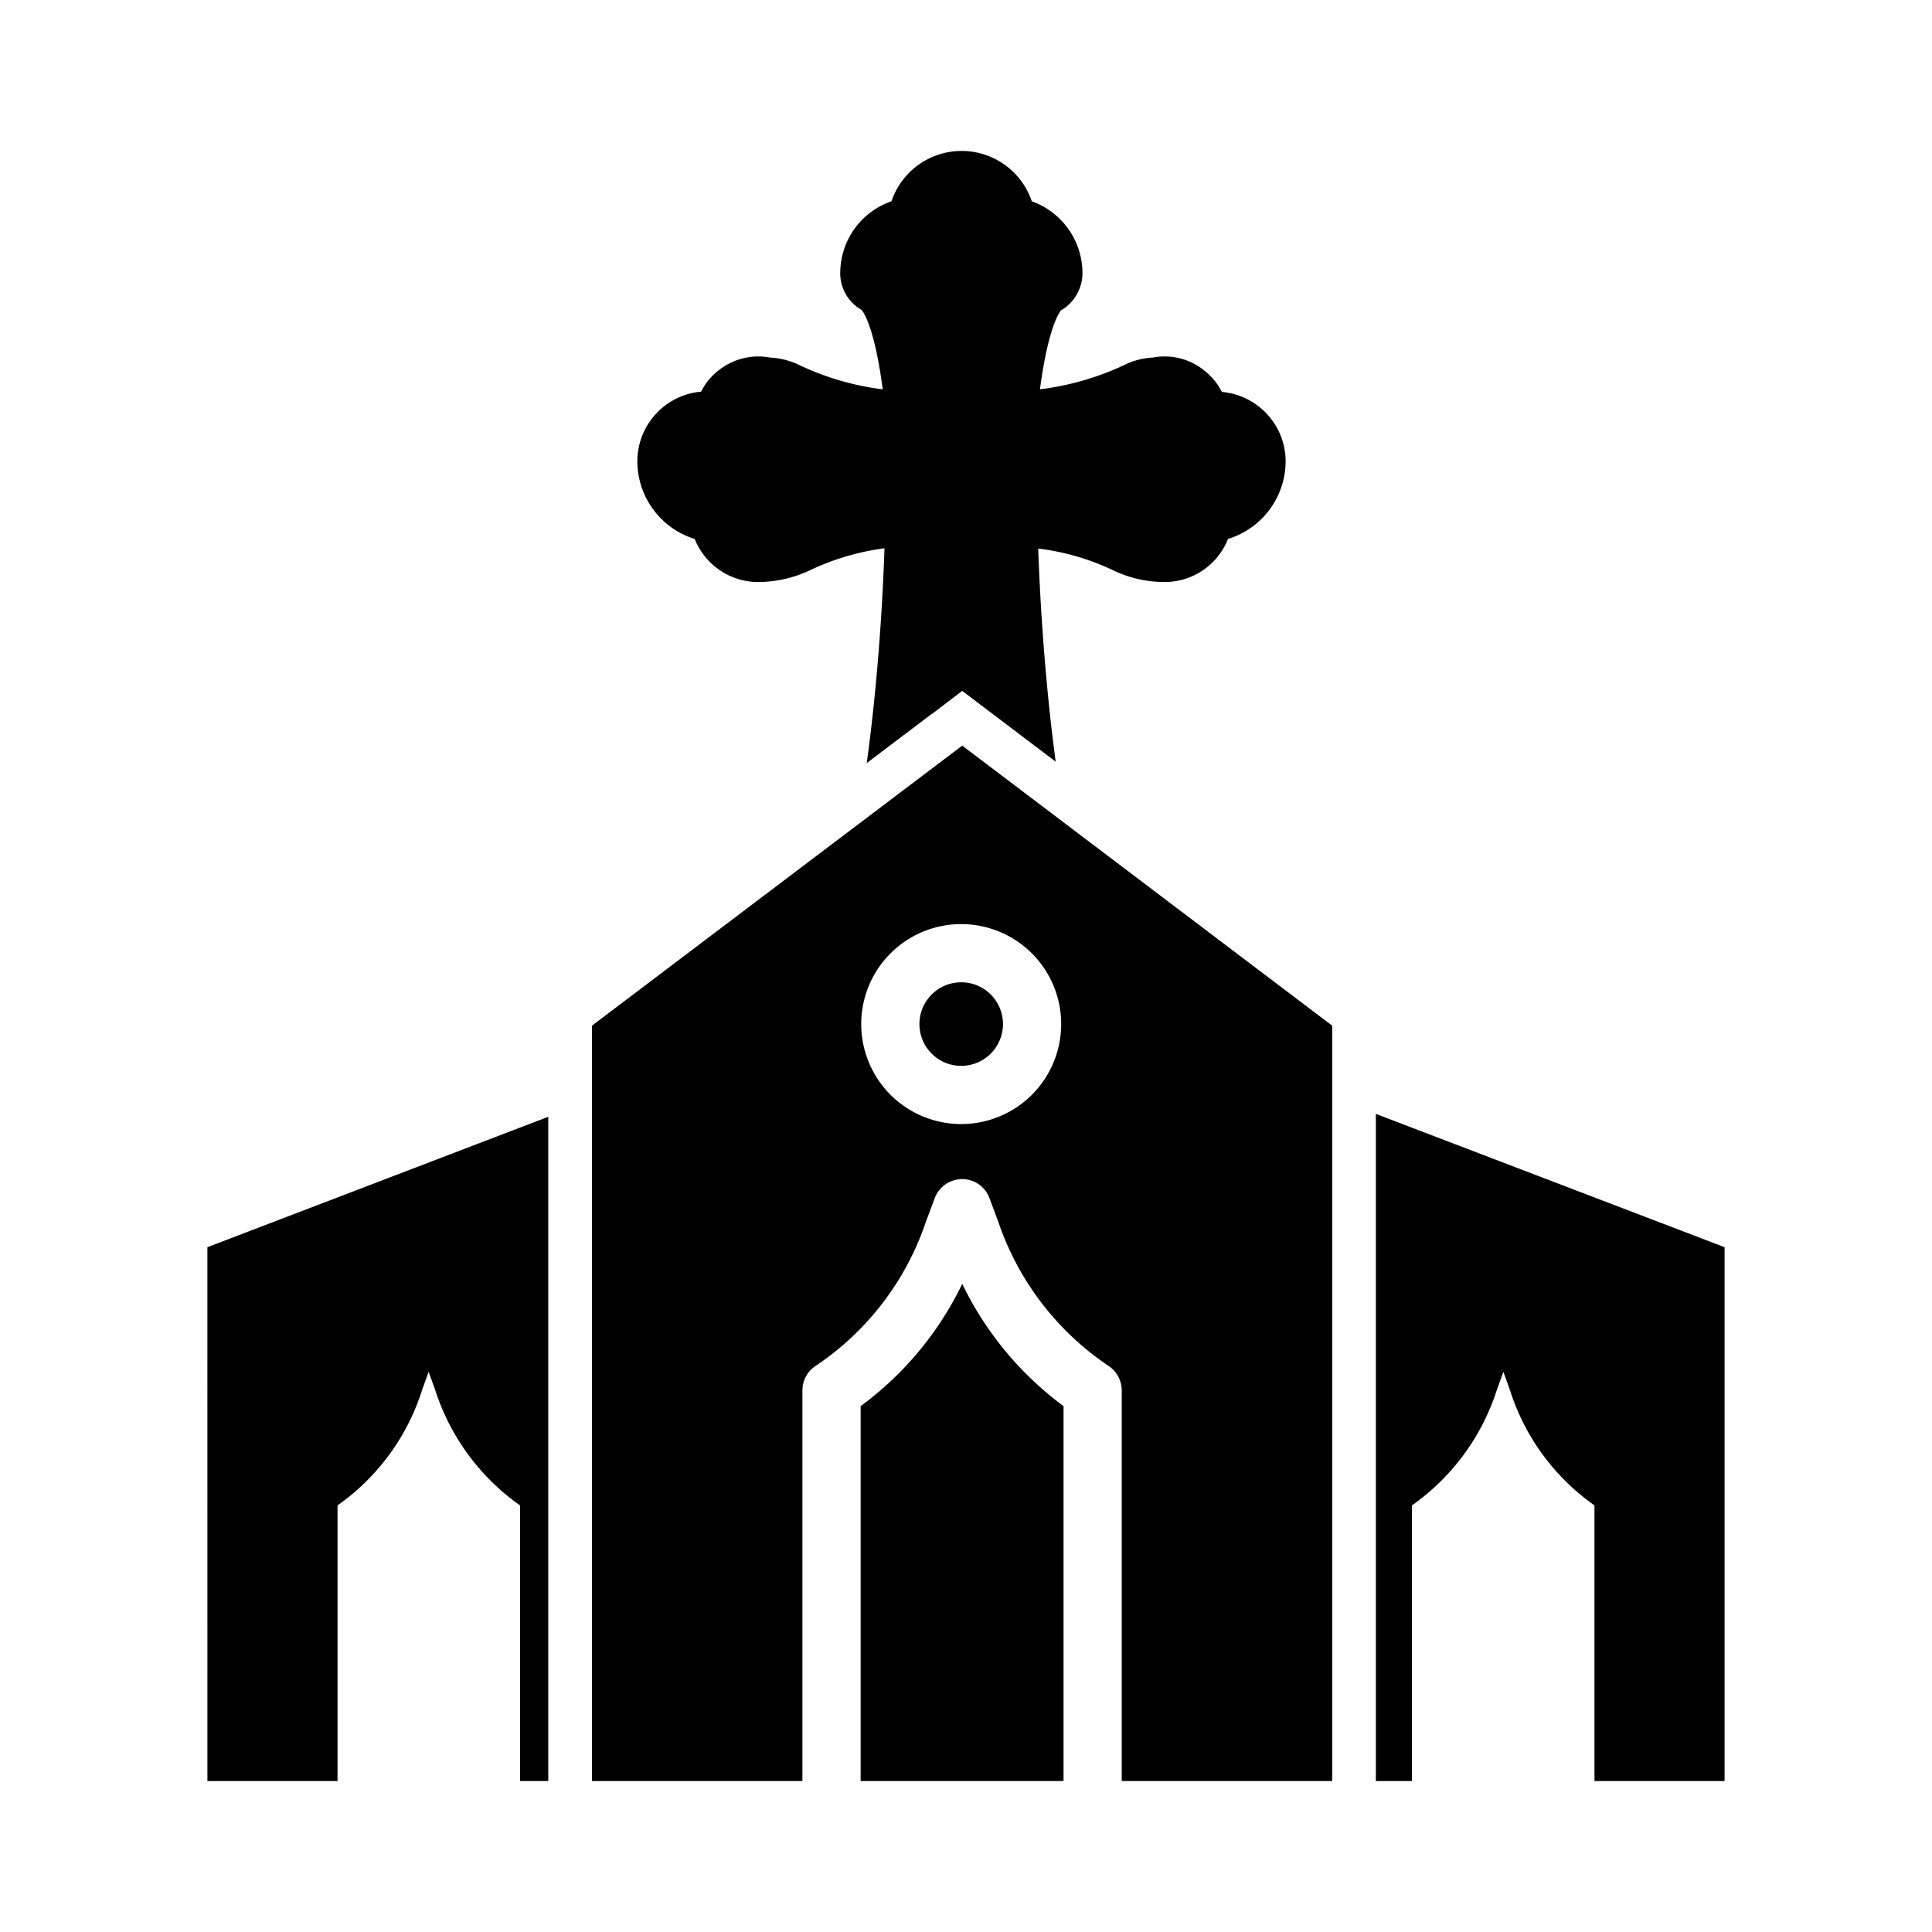 <?xml version="1.0"?>
<svg xmlns="http://www.w3.org/2000/svg" id="Glyph" viewBox="0 0 64 64"><path d="M19.609,33.977V59h6.972V46.059a.979.979,0,0,1,.463-.829,9.321,9.321,0,0,0,3.626-4.754l.299-.8a.976.976,0,0,1,.906-.617.963.963,0,0,1,.897.617l.299.8A9.372,9.372,0,0,0,36.696,45.23a.979.979,0,0,1,.463.829V59h6.972V33.977L31.875,24.7Zm12.227,3.259a3.312,3.312,0,1,1,3.317-3.307A3.313,3.313,0,0,1,31.836,37.236Z"/><path d="M45.577,36.899V59h1.196V49.868a7.474,7.474,0,0,0,2.816-3.838l.212-.588.212.588a7.408,7.408,0,0,0,2.806,3.838V59h4.31V41.315Z"/><path d="M6.871,59h4.31V49.868a7.408,7.408,0,0,0,2.806-3.838l.212-.588.212.588a7.474,7.474,0,0,0,2.816,3.838V59h.935V36.995l-11.292,4.32Z"/><path d="M31.875,42.53a10.907,10.907,0,0,1-3.365,4.05V59h6.721V46.58A10.978,10.978,0,0,1,31.875,42.53Z"/><path d="M31.836,32.54a1.384,1.384,0,1,0,1.389,1.389A1.381,1.381,0,0,0,31.836,32.54Z"/><path d="M23.013,17.854a2.266,2.266,0,0,0,2.112,1.427,4.071,4.071,0,0,0,1.697-.386A8.275,8.275,0,0,1,29.3,18.162c-.048,1.408-.183,4.156-.588,7.116l2.141-1.62h.01l1.012-.771.955.723,2.141,1.62c-.395-2.941-.53-5.67-.579-7.059a8.095,8.095,0,0,1,2.488.723,3.927,3.927,0,0,0,1.697.386,2.253,2.253,0,0,0,2.102-1.427,2.697,2.697,0,0,0,1.909-2.575,2.314,2.314,0,0,0-2.112-2.295,2.105,2.105,0,0,0-.588-.714,2.079,2.079,0,0,0-1.697-.424,2.361,2.361,0,0,0-.935.241,9.223,9.223,0,0,1-2.806.81c.289-2.189.694-2.604.694-2.613a1.432,1.432,0,0,0,.714-1.244A2.529,2.529,0,0,0,34.179,6.668a2.453,2.453,0,0,0-4.648,0,2.517,2.517,0,0,0-1.697,2.391,1.393,1.393,0,0,0,.704,1.205c.019.019.415.444.704,2.633a8.986,8.986,0,0,1-2.835-.839,2.537,2.537,0,0,0-.887-.212,2.113,2.113,0,0,0-1.716.424,2.025,2.025,0,0,0-.579.704,2.317,2.317,0,0,0-2.112,2.305A2.7,2.7,0,0,0,23.013,17.854Z"/></svg>
